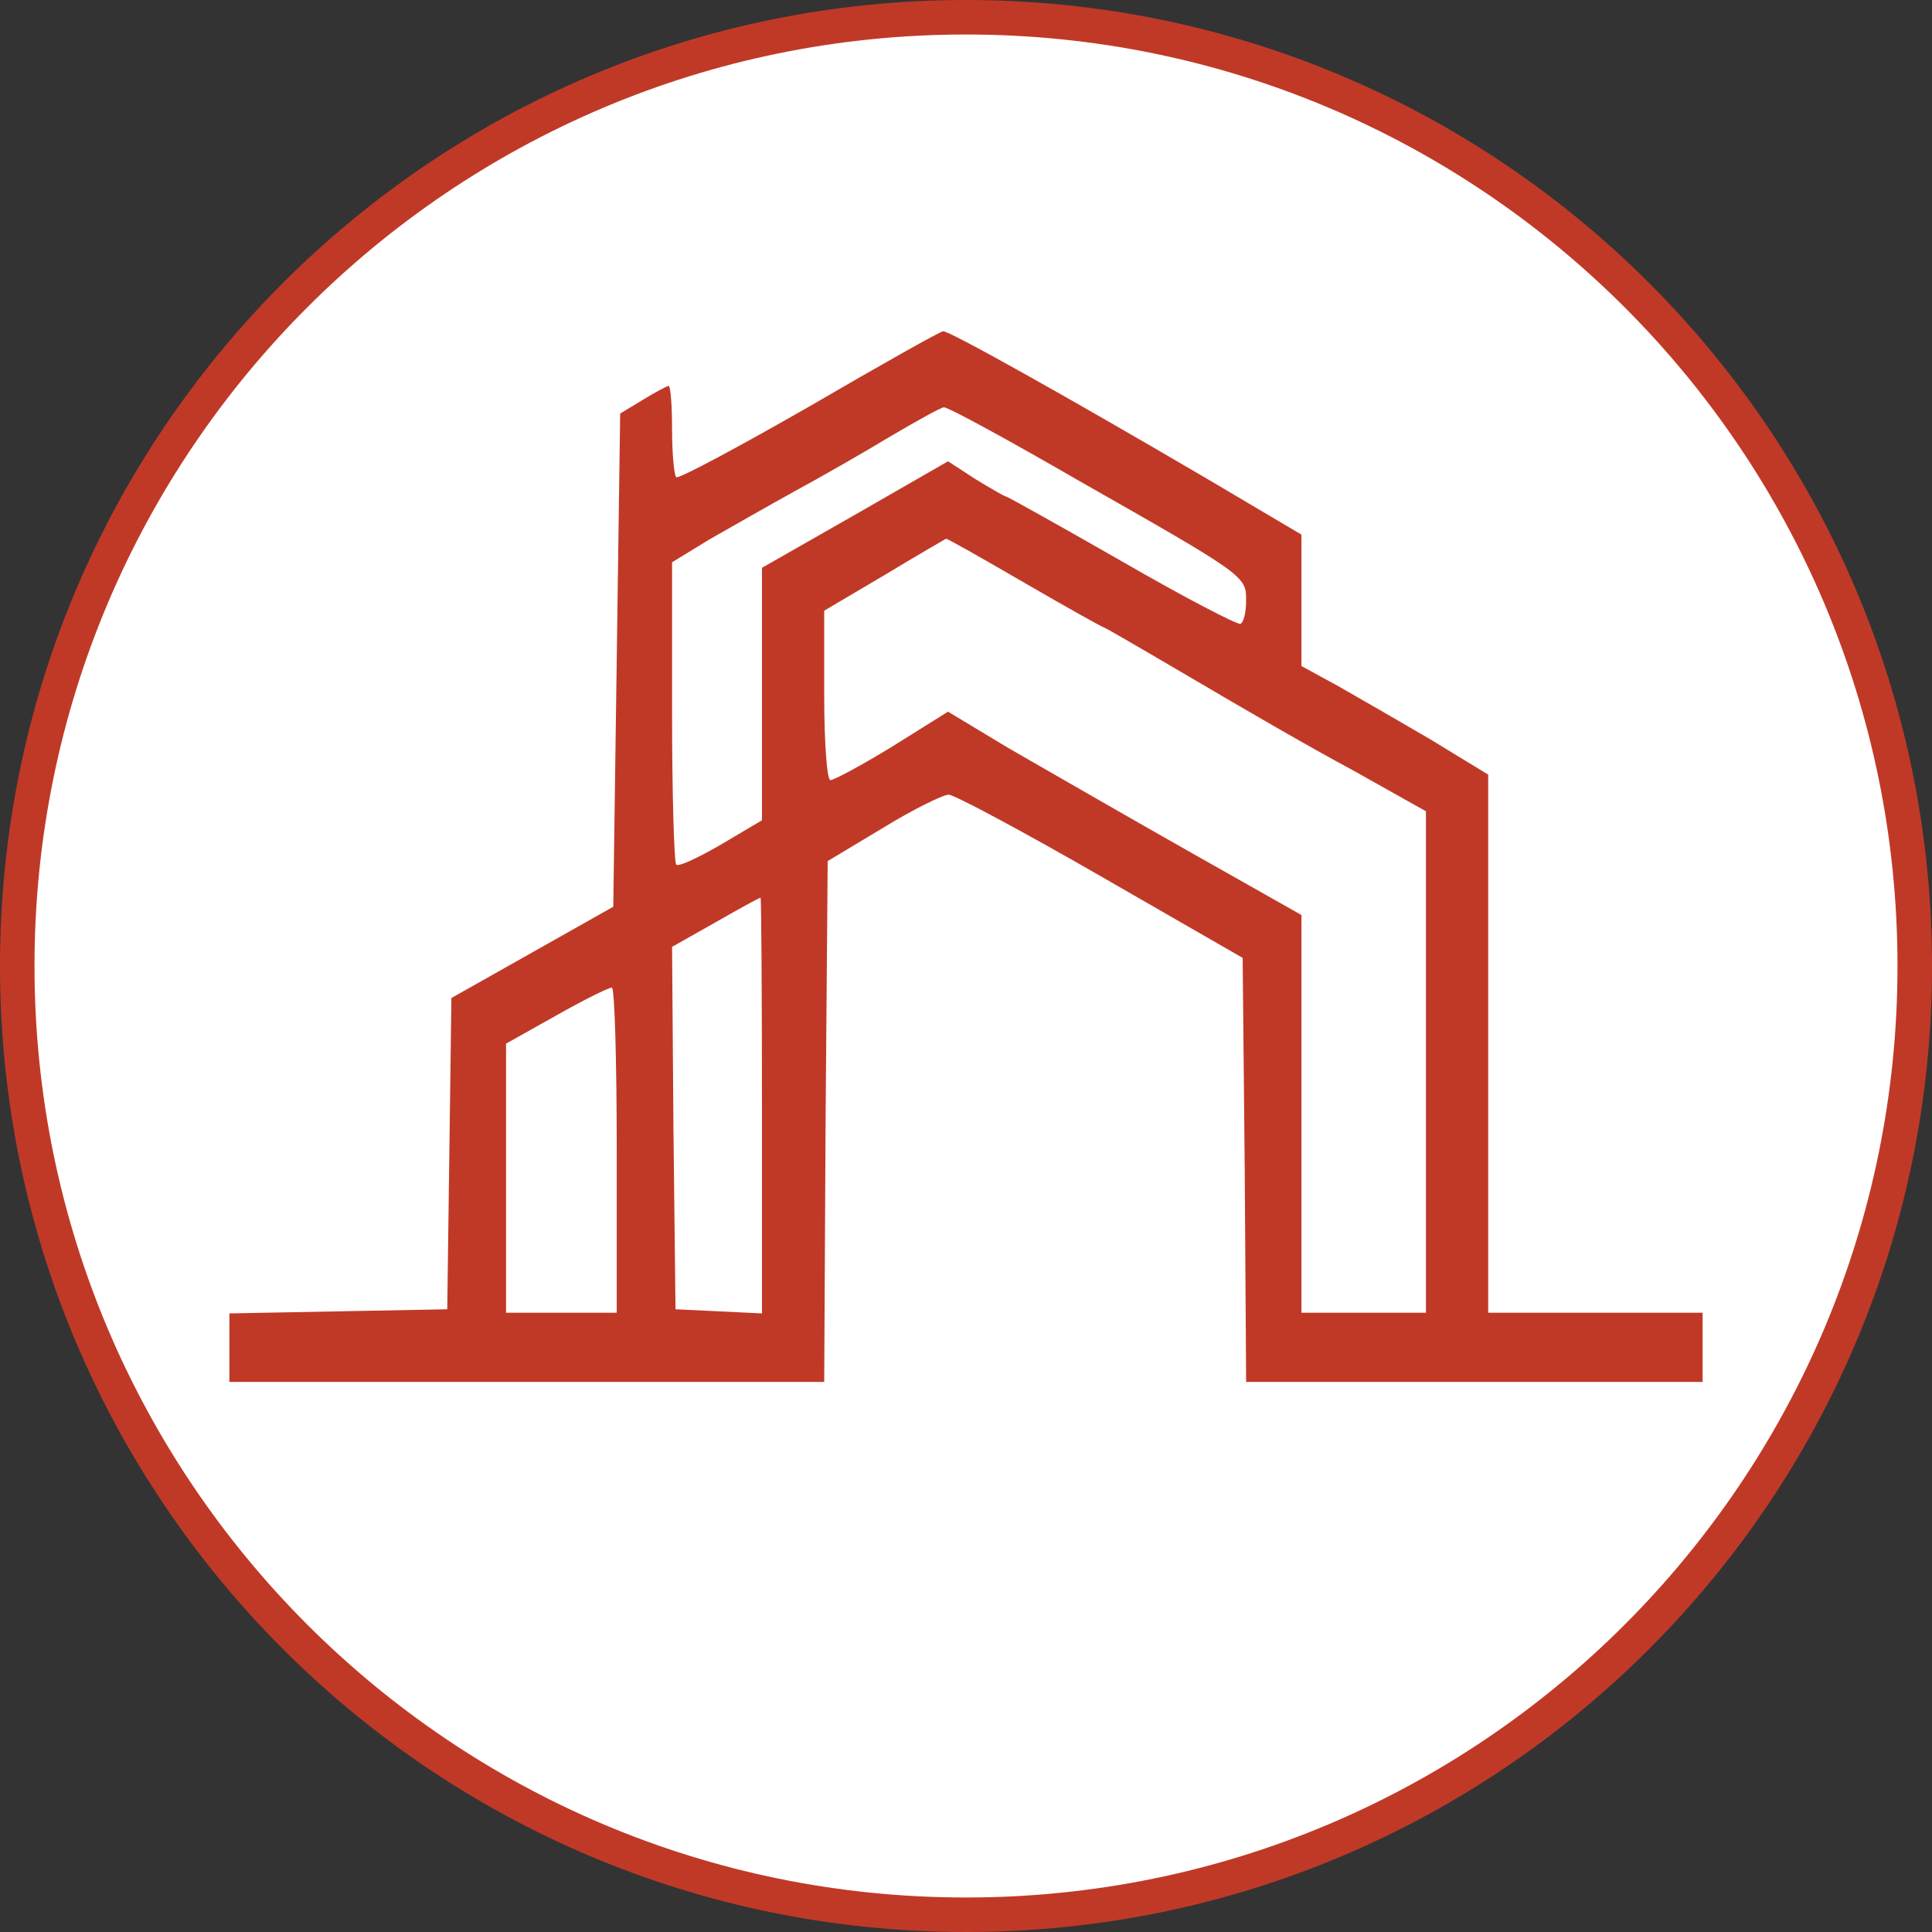 <svg width="56" height="56" viewBox="0 0 56 56" fill="none" xmlns="http://www.w3.org/2000/svg">
<rect x="0" y="0" width="56" height="56" fill="#333333" stroke="none"/>
<g clip-path="url(#clip0_8437_1082)">
<path d="M28 55.5C12.812 55.5 0.5 43.188 0.5 28C0.5 12.812 12.812 0.5 28 0.5C43.188 0.5 55.5 12.812 55.5 28C55.5 43.188 43.188 55.5 28 55.5Z" fill="white" stroke="#C03927"/>
<path d="M23.449 11.787C21.384 12.97 19.66 13.892 19.6 13.832C19.54 13.772 19.48 13.15 19.48 12.448C19.48 11.767 19.44 11.185 19.379 11.185C19.339 11.185 18.998 11.366 18.638 11.586L17.976 11.987L17.876 19.145L17.776 26.282L15.43 27.605L13.084 28.928L13.024 33.439L12.964 37.95L9.796 38.01L6.649 38.07V39.052V40.055H15.27H23.89L23.93 32.497L23.991 24.959L25.594 23.996C26.476 23.455 27.338 23.034 27.499 23.034C27.659 23.034 29.644 24.096 31.909 25.4L36.019 27.765L36.079 33.9L36.12 40.055H42.735H49.351V39.052V38.05H46.244H43.136V30.251V22.453L41.492 21.45C40.57 20.909 39.347 20.207 38.786 19.886L37.723 19.305V17.4V15.496L34.977 13.872C30.807 11.426 27.499 9.582 27.338 9.602C27.258 9.602 25.514 10.584 23.449 11.787ZM31.268 13.932C36.099 16.679 36.12 16.699 36.12 17.4C36.12 17.721 36.059 18.022 35.959 18.082C35.879 18.122 34.335 17.32 32.531 16.278C30.707 15.235 29.203 14.393 29.163 14.393C29.123 14.393 28.742 14.173 28.281 13.892L27.479 13.371L24.792 14.915L22.086 16.458V20.107V23.776L20.903 24.477C20.241 24.858 19.66 25.139 19.6 25.059C19.54 24.999 19.48 22.994 19.48 20.628V16.298L20.562 15.636C21.164 15.295 22.246 14.674 23.008 14.253C23.75 13.852 25.013 13.13 25.775 12.669C26.557 12.208 27.278 11.807 27.358 11.807C27.459 11.787 29.223 12.749 31.268 13.932ZM29.704 16.899C30.947 17.621 31.99 18.202 32.03 18.202C32.05 18.202 33.193 18.864 34.556 19.666C35.919 20.468 37.984 21.671 39.187 22.312L41.332 23.515V30.772V38.05H39.528H37.723V32.276V26.522L34.355 24.618C32.511 23.575 30.225 22.252 29.243 21.691L27.479 20.628L25.875 21.631C24.993 22.172 24.171 22.613 24.071 22.613C23.97 22.613 23.89 21.53 23.89 20.147V17.701L25.654 16.659C26.617 16.077 27.419 15.616 27.419 15.616C27.439 15.596 28.461 16.177 29.704 16.899ZM22.086 32.035V38.07L20.843 38.01L19.58 37.95L19.52 32.697L19.48 27.445L20.723 26.743C21.424 26.342 22.006 26.021 22.046 26.021C22.066 26.021 22.086 28.727 22.086 32.035ZM17.876 33.339V38.05H16.272H14.668V34.141V30.251L16.132 29.429C16.913 28.988 17.635 28.627 17.735 28.627C17.816 28.627 17.876 30.752 17.876 33.339Z" fill="#C03927"/>
</g>
<defs>
<clipPath id="clip0_8437_1082">
<rect width="56" height="56" fill="white" transform="matrix(-1 0 0 -1 56 56)"/>
</clipPath>
</defs>
</svg>
